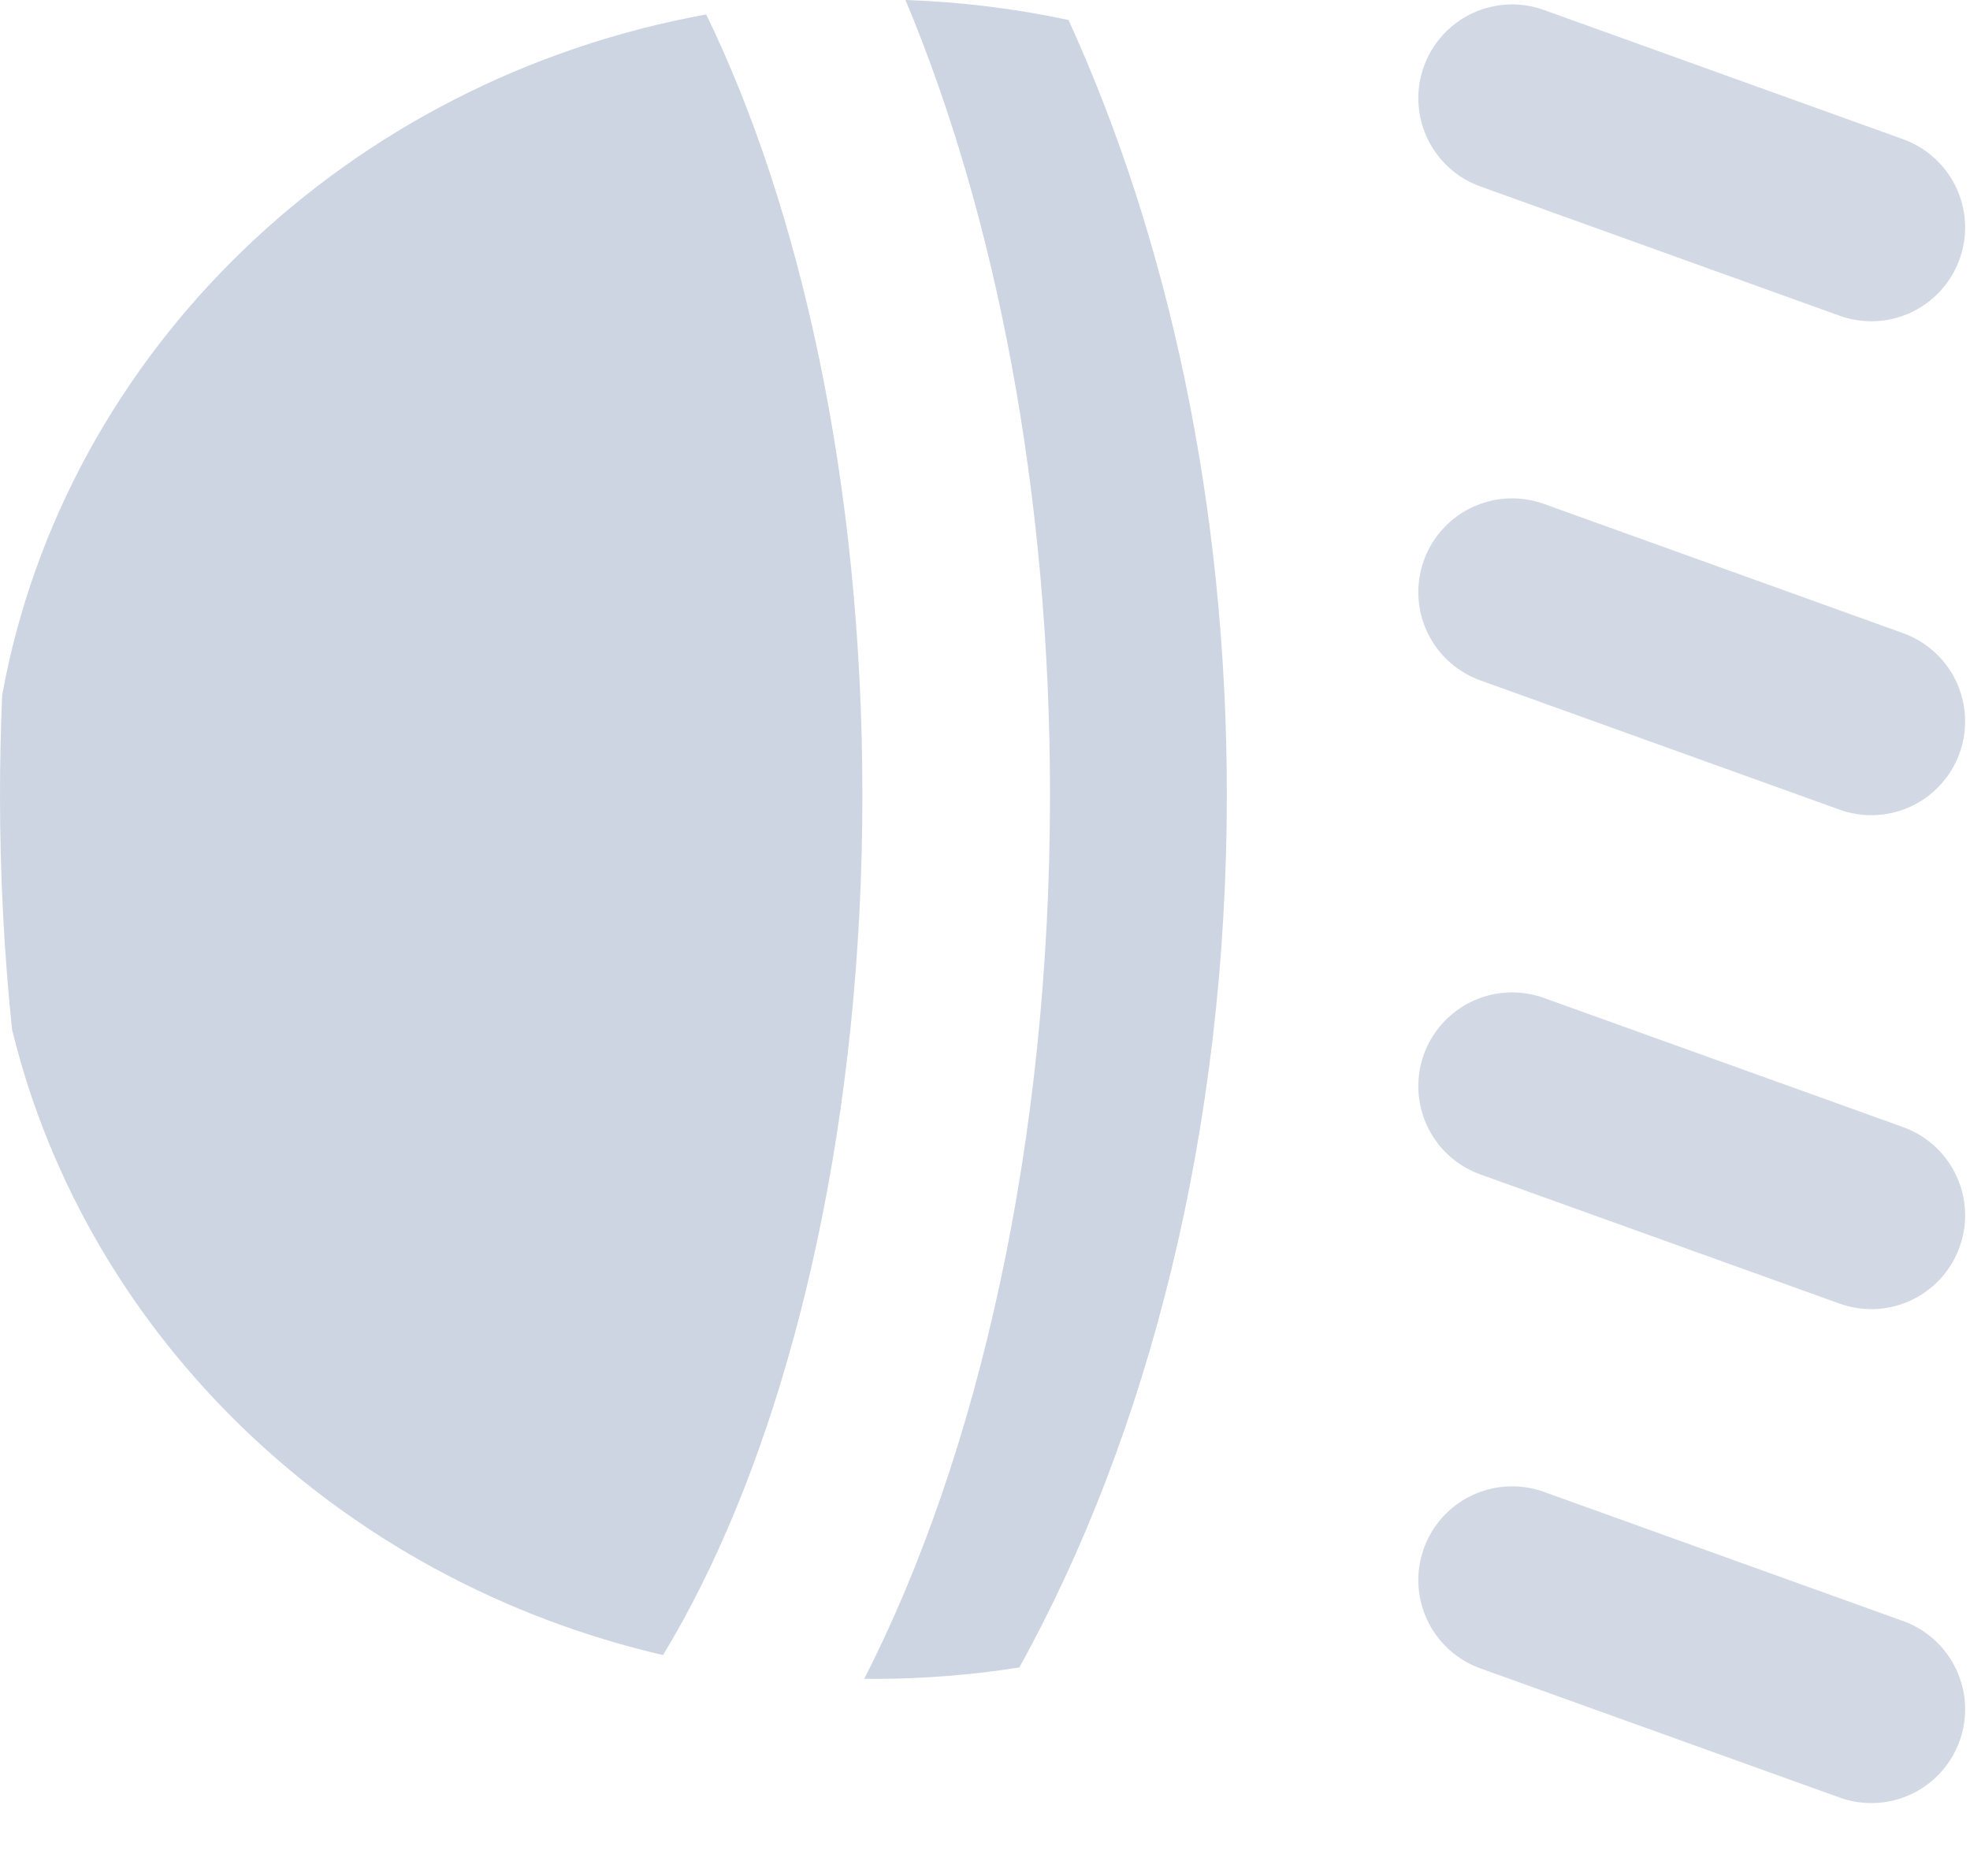 <svg width="21" height="20" viewBox="0 0 21 20" fill="none" xmlns="http://www.w3.org/2000/svg">
<g opacity="0.8">
<path d="M16.119 6.313L19.948 7.691" stroke="#C8D0DD" stroke-width="2" stroke-linecap="round" stroke-linejoin="round"/>
<path d="M16.119 1.047L19.948 2.425" stroke="#C8D0DD" stroke-width="2" stroke-linecap="round" stroke-linejoin="round"/>
<path d="M16.119 11.58L19.948 12.957" stroke="#C8D0DD" stroke-width="2" stroke-linecap="round" stroke-linejoin="round"/>
<path d="M16.119 16.846L19.948 18.223" stroke="#C8D0DD" stroke-width="2" stroke-linecap="round" stroke-linejoin="round"/>
<path fill-rule="evenodd" clip-rule="evenodd" d="M9.193 8.475C9.193 11.875 8.5 14.855 7.472 16.91C7.338 17.178 7.203 17.423 7.068 17.645C3.629 16.848 0.93 14.259 0.129 10.978C0.045 10.177 0 9.34 0 8.475C0 8.116 0.008 7.761 0.023 7.411C0.689 3.749 3.697 0.85 7.528 0.154C8.525 2.204 9.193 5.137 9.193 8.475ZM9.213 17.898C9.245 17.899 9.277 17.899 9.308 17.899C9.839 17.899 10.36 17.857 10.866 17.777C12.243 15.291 13.078 12.037 13.078 8.475C13.078 5.391 12.452 2.537 11.39 0.213C10.828 0.093 10.247 0.02 9.652 0C10.614 2.292 11.193 5.249 11.193 8.475C11.193 12.167 10.435 15.504 9.213 17.898Z" fill="#C0CBDB"/>
</g>
</svg>
